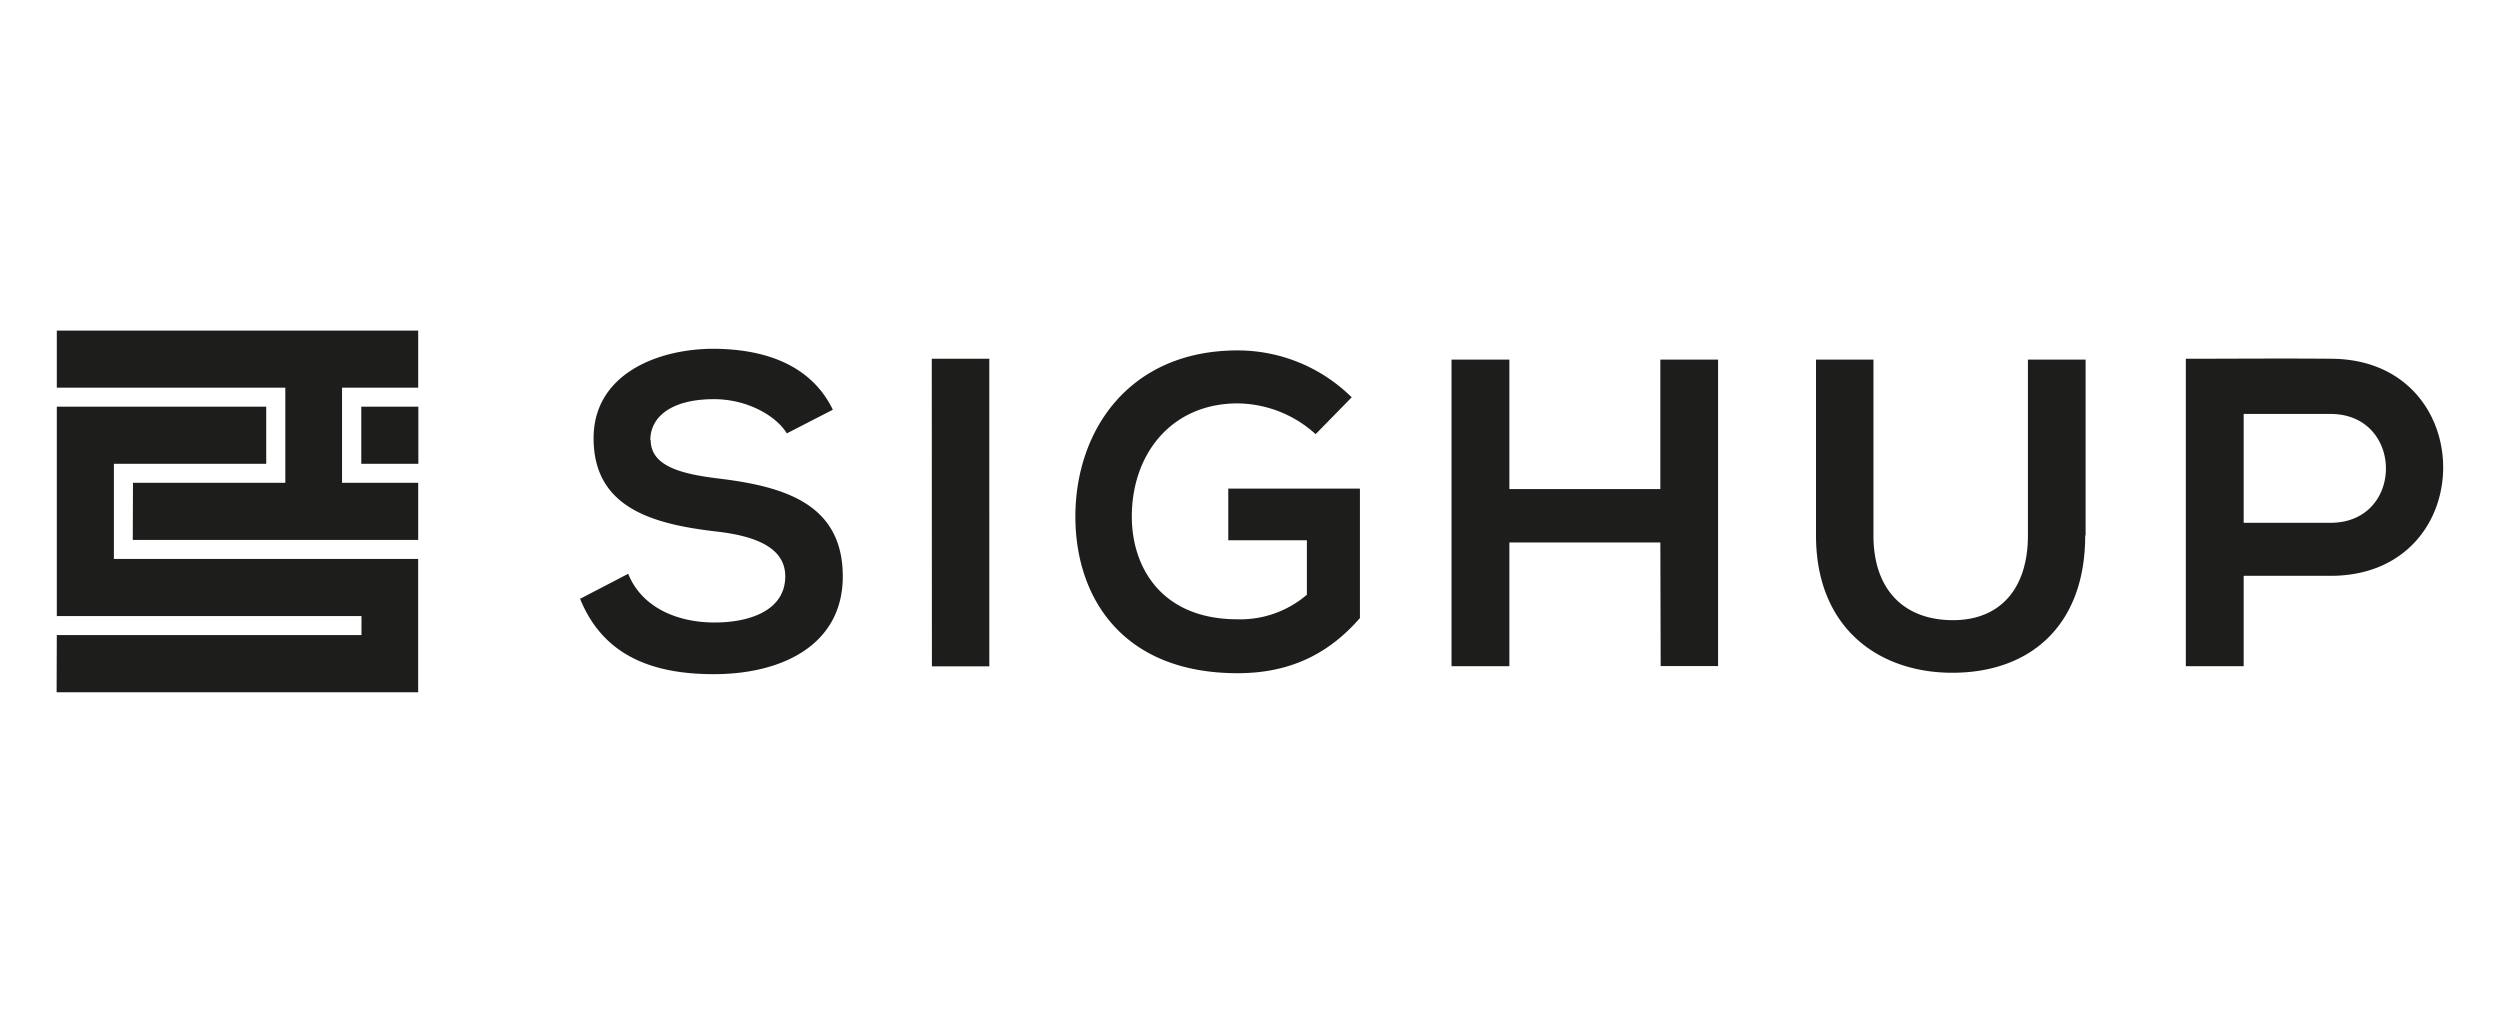 <svg xmlns="http://www.w3.org/2000/svg" viewBox="0 0 623.62 255.12"><defs><style>.cls-1{fill:#fff;}.cls-2{fill:#1d1d1b;}</style></defs><g id="BG"><rect class="cls-1" width="623.62" height="255.12"/></g><g id="Logo"><path class="cls-2" d="M90.12,115.69h14.24V101.45H90.12Zm-57,19h71.2V120.44h-19V96.7h19V82.46H14.17V96.7h57v23.74h-38Zm-19,38h90.19V139.43H28.41V115.69h38V101.45H14.17v52.22h76v4.74H14.17Zm148.11-62.94c0-5.69,5.14-10.18,15.87-10.18,8.32,0,15.54,4.16,18.17,8.54l11.48-5.91C202,90.36,189.64,87,177.71,87c-14.12.11-29.64,6.56-29.64,22.31,0,17.19,14.42,21.34,30.08,23.21,10.18,1.09,17.73,4,17.73,11.26,0,8.32-8.54,11.5-17.62,11.5-9.31,0-18.17-3.72-21.56-12.15l-12,6.24c5.69,14,17.71,18.8,33.37,18.8,17.07,0,32.16-7.32,32.16-24.39,0-18.27-14.87-22.43-30.85-24.4-9.19-1.1-17.07-3-17.07-9.63m70.15,56.46h14.32V89.49H232.43Zm106.77-12V121.88H306.39v12.89H326v13.58a25.47,25.47,0,0,1-17.3,6.13c-19,0-26.37-13-26.37-25.61,0-15.75,10-28.24,26.37-28.24a29.32,29.32,0,0,1,19.48,7.67l9-9.19a40.46,40.46,0,0,0-28.45-11.7c-27,0-40.48,19.9-40.48,41.46,0,20.14,11.7,39.06,40.48,39.06,13.47,0,23-5.14,30.52-13.78m75,12h14.32V89.71H414.17V122H376.51V89.71H362.08v76.47h14.43V135.32h37.66Zm106-32.6V89.71H505.86v43.87c0,13.13-6.79,21.12-18.72,21.12s-19.81-7.33-19.81-21.12V89.71H453v43.87c0,23.09,15.63,34.24,34,34.24,19.26,0,33.15-11.59,33.15-34.24m61.16-3.17H559.68V103.26h21.66c18.38,0,18.49,27.15,0,27.15m0-40.92c-12-.11-24.07,0-36.09,0v76.69h14.43V143.64h21.66c37.53,0,37.42-54.15,0-54.15"/></g></svg>
